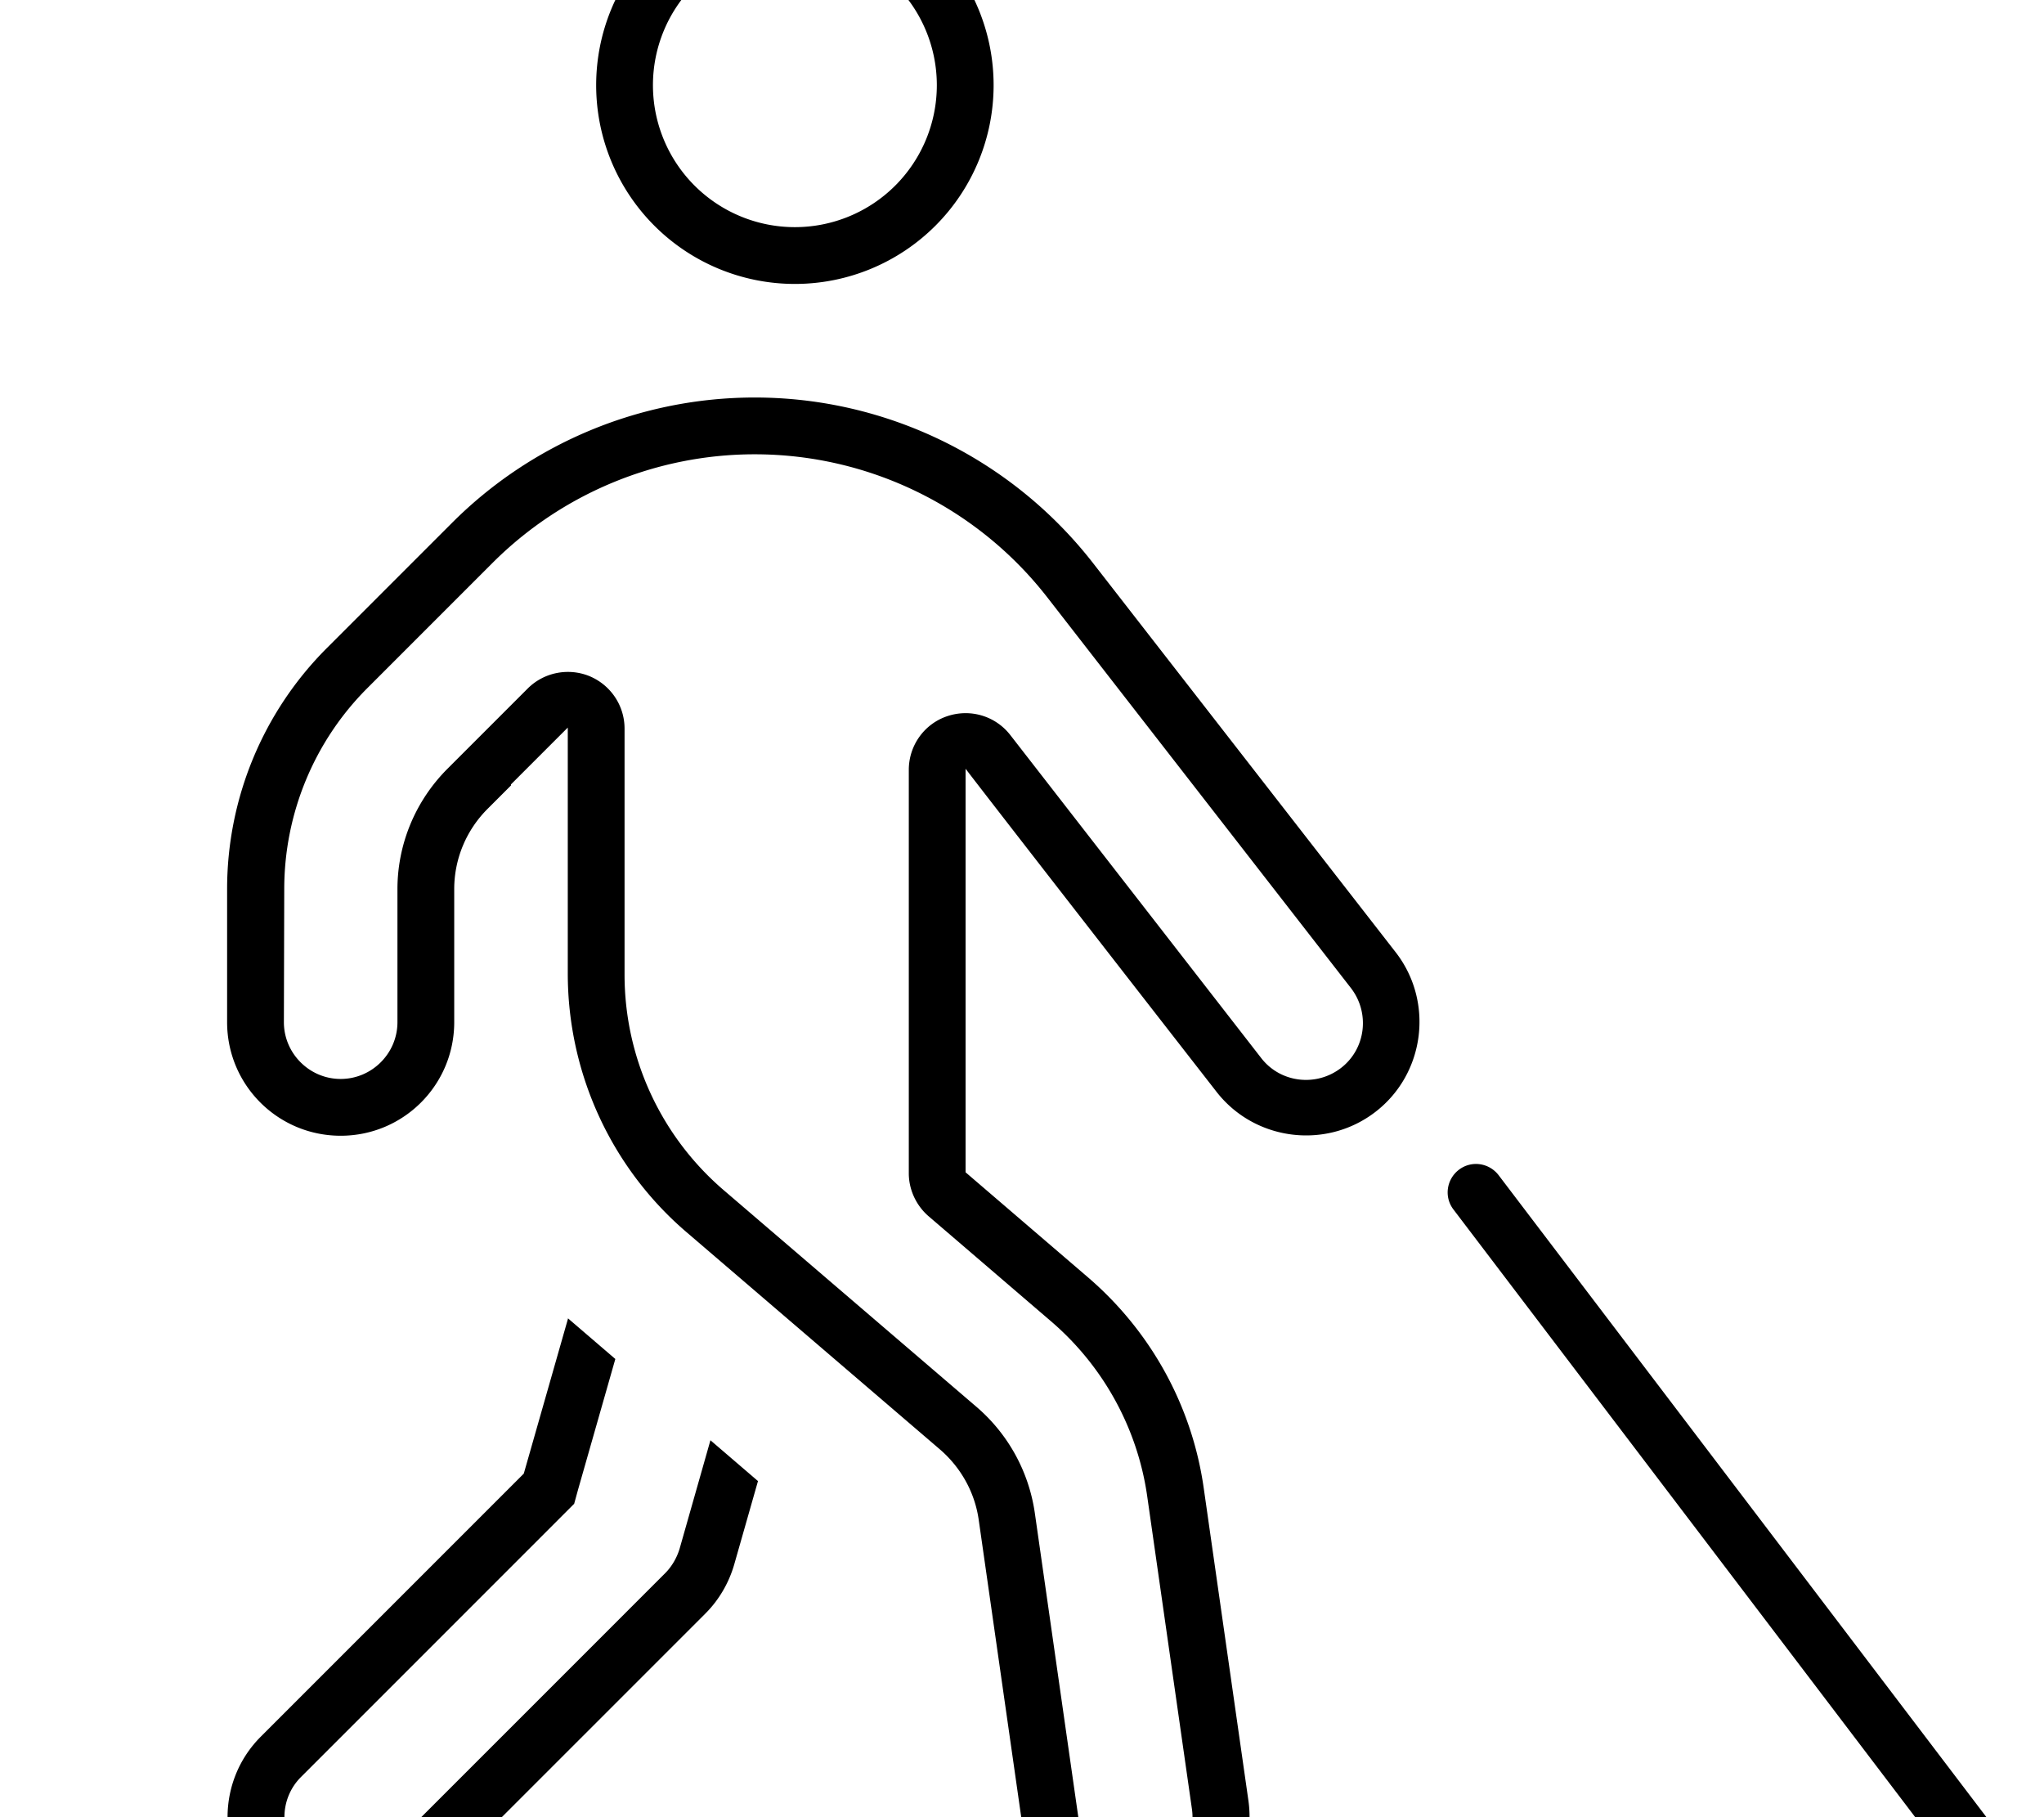 <svg xmlns="http://www.w3.org/2000/svg" viewBox="0 0 576 512"><!--! Font Awesome Pro 7.0.0 by @fontawesome - https://fontawesome.com License - https://fontawesome.com/license (Commercial License) Copyright 2025 Fonticons, Inc. --><path fill="currentColor" d="M166.1 190.5c6 2.5 9.9 8.3 9.9 14.8l0 69.3c0 23.4 10.2 45.5 27.9 60.7l71.4 61.2c8.8 7.6 14.6 18.1 16.3 29.7l12.6 88.1c1.3 8.7 9.4 14.8 18.1 13.6s14.8-9.4 13.6-18.1l-12.6-88.1c-2.7-19.2-12.4-36.8-27.1-49.4l-34.5-29.6c-3.5-3-5.6-7.5-5.6-12.1l0-113.7c0-6.8 4.3-12.9 10.8-15.1s13.6-.1 17.8 5.3l70.7 91c5.4 7 15.5 8.2 22.5 2.8s8.2-15.5 2.8-22.5L295.2 168.4c-19.8-25.5-50.3-40.4-82.5-40.4-27.7 0-54.3 11-73.9 30.6l-35.3 35.3c-15 15-23.4 35.4-23.4 56.6L80 288c0 8.8 7.2 16 16 16s16-7.2 16-16l0-37.5c0-12.7 5.1-24.9 14.1-33.9l22.6-22.6c4.6-4.6 11.5-5.9 17.4-3.5zM224 64a40 40 0 1 0 0-80 40 40 0 1 0 0 80zM144 221.3l-6.6 6.6c-6 6-9.4 14.1-9.4 22.6l0 37.5c0 17.7-14.3 32-32 32s-32-14.3-32-32l0-37.5c0-25.5 10.1-49.9 28.1-67.9l35.3-35.3c22.6-22.6 53.3-35.3 85.3-35.3 37.2 0 72.3 17.2 95.2 46.5l85.4 109.8c10.8 13.9 8.3 34.1-5.6 44.9s-34.1 8.3-44.9-5.6c-43-55.2-66.5-85.5-70.7-91l0 113.7 34.5 29.6c17.7 15.2 29.3 36.2 32.6 59.3l12.6 88.1c2.5 17.5-9.7 33.7-27.2 36.2s-33.7-9.7-36.2-27.2l-12.6-88.1c-1.1-7.7-5-14.7-10.9-19.8l-71.4-61.2c-21.3-18.2-33.5-44.9-33.5-72.9l0-69.3-16 16zM168 24a56 56 0 1 1 112 0 56 56 0 1 1 -112 0zm-8 347.4l13.4 11.5-10.5 36.8-1.1 4-2.9 2.9-74.1 74.1c-6.2 6.2-6.2 16.4 0 22.6l0 0c6.2 6.2 16.4 6.2 22.6 0l80-80c1.9-1.9 3.3-4.3 4.1-6.9l8.7-30.6 13.4 11.5-6.7 23.5c-1.5 5.2-4.3 10-8.1 13.8l-80 80c-12.5 12.5-32.8 12.5-45.3 0s-12.5-32.8 0-45.3l74.1-74.1 12.5-43.8zm262.3-40.3l152 200c2.7 3.5 2 8.5-1.5 11.2s-8.5 2-11.2-1.5l-152-200c-2.7-3.5-2-8.5 1.5-11.2s8.5-2 11.2 1.5z"/></svg>
